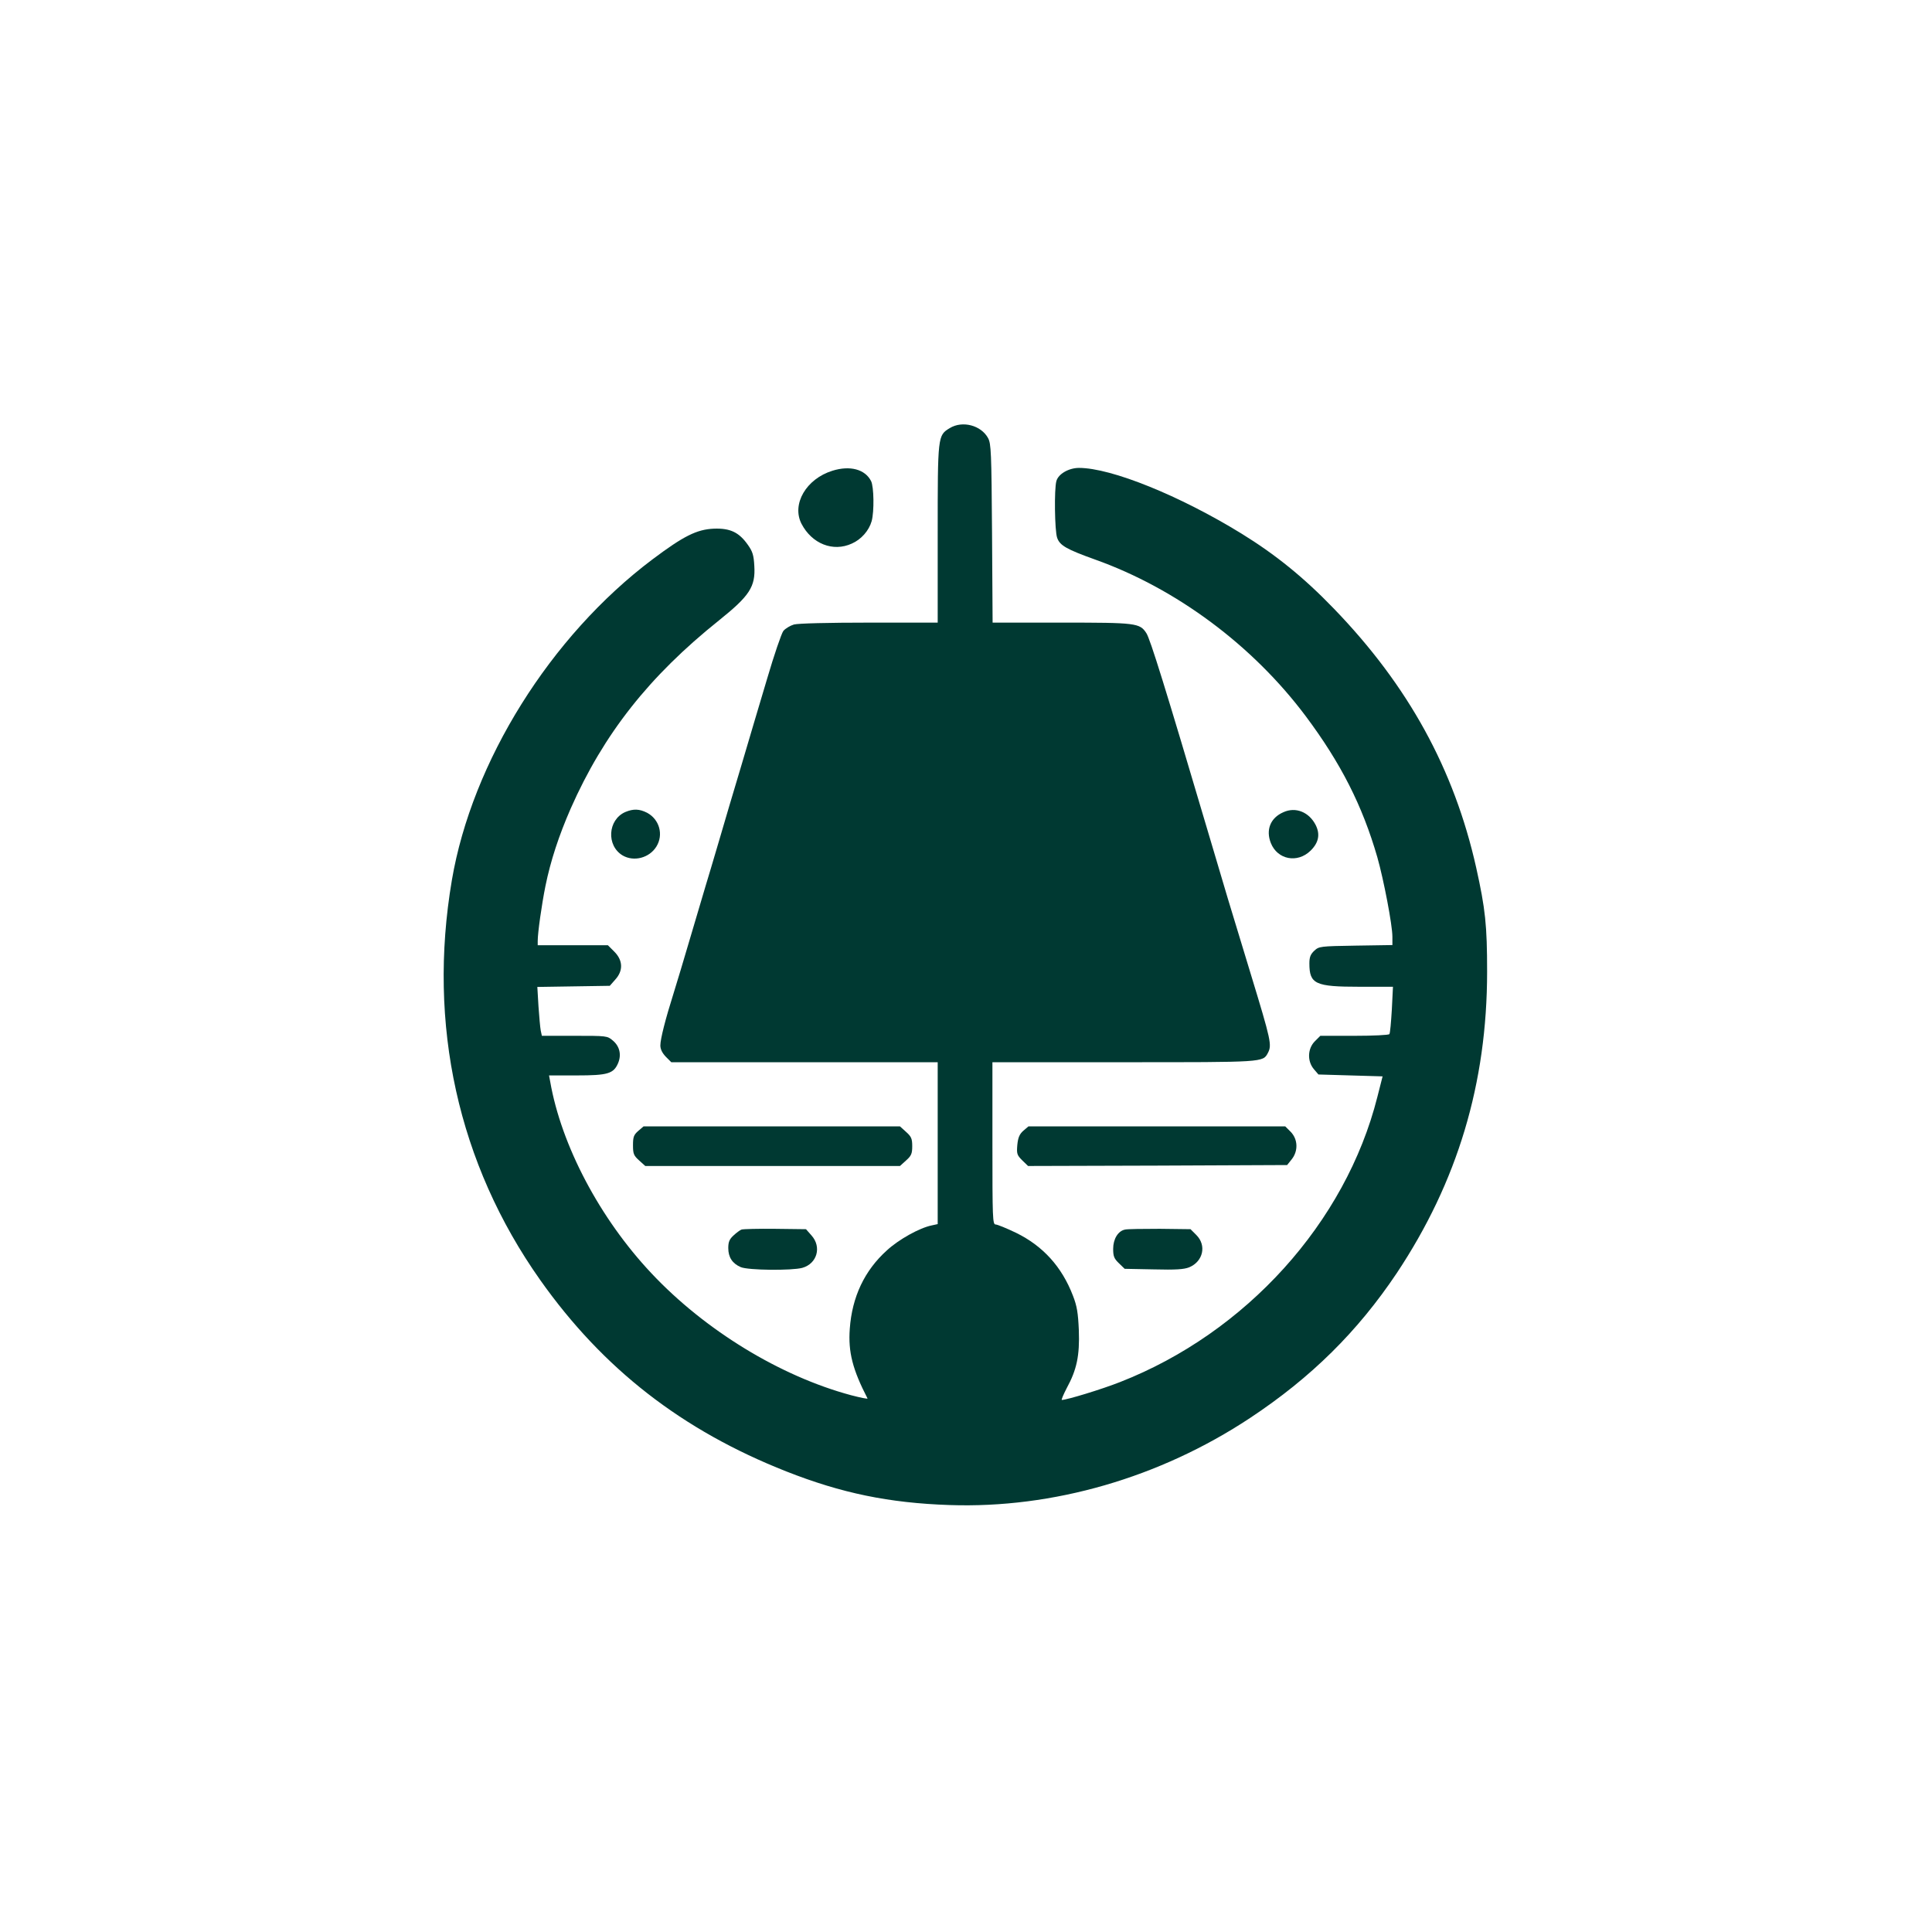 <?xml version="1.0" standalone="no"?>
<!DOCTYPE svg PUBLIC "-//W3C//DTD SVG 20010904//EN"
 "http://www.w3.org/TR/2001/REC-SVG-20010904/DTD/svg10.dtd">
<svg version="1.0" xmlns="http://www.w3.org/2000/svg"
 width="1024pt" height="1024pt" viewBox="0 0 1024 1024"
 preserveAspectRatio="xMidYMid meet">

<g transform="translate(0,1024) scale(0.1,-0.1)"
fill="#003932" stroke="none">
<path d="M5034 7971 c-64 -39 -64 -39 -64 -560 l0 -471 -362 0 c-218 0 -378
-4 -400 -10 -20 -6 -45 -21 -56 -34 -10 -13 -49 -127 -86 -253 -37 -125 -99
-331 -136 -458 -38 -126 -92 -309 -120 -405 -28 -96 -60 -202 -70 -235 -10
-33 -46 -154 -80 -270 -34 -115 -74 -250 -90 -300 -43 -136 -70 -242 -70 -276
0 -20 10 -40 29 -60 l29 -29 706 0 706 0 0 -429 0 -429 -32 -7 c-64 -13 -174
-74 -237 -132 -119 -107 -185 -247 -197 -416 -9 -123 15 -216 94 -369 2 -4
-37 4 -87 17 -376 101 -774 344 -1058 646 -274 291 -478 678 -537 1017 l-6 32
146 0 c165 0 196 9 220 65 19 45 8 90 -28 120 -29 25 -33 25 -203 25 l-173 0
-6 28 c-3 15 -8 73 -12 129 l-6 102 192 3 192 3 29 33 c43 47 41 102 -5 148
l-34 34 -186 0 -186 0 0 23 c0 43 21 192 41 291 27 133 71 267 134 411 175
396 416 701 786 997 162 130 194 178 187 289 -3 56 -9 76 -34 111 -47 67 -94
89 -180 86 -91 -4 -161 -39 -326 -163 -541 -407 -956 -1072 -1063 -1700 -130
-766 33 -1503 468 -2119 333 -471 752 -797 1305 -1015 292 -115 543 -167 864
-178 549 -19 1115 145 1593 461 325 215 571 459 778 768 322 484 479 1006 479
1598 0 245 -9 332 -58 552 -117 522 -360 964 -754 1372 -160 166 -310 287
-490 398 -327 201 -690 348 -861 348 -54 0 -110 -32 -120 -70 -12 -42 -9 -263
4 -300 14 -41 49 -61 202 -116 429 -153 834 -454 1115 -829 187 -250 301 -475
380 -748 34 -120 80 -360 80 -422 l0 -44 -194 -3 c-190 -3 -195 -4 -220 -27
-20 -19 -26 -34 -26 -67 0 -110 31 -124 266 -124 l177 0 -6 -121 c-4 -66 -9
-125 -13 -130 -3 -5 -86 -9 -185 -9 l-181 0 -29 -29 c-39 -39 -41 -106 -5
-148 l24 -28 170 -5 170 -5 -28 -110 c-168 -665 -696 -1249 -1363 -1510 -96
-38 -283 -95 -309 -95 -4 0 8 28 26 63 53 97 69 172 64 307 -4 92 -10 128 -31
182 -59 154 -159 264 -302 334 -50 24 -99 44 -108 44 -16 0 -17 32 -17 430 l0
430 695 0 c746 0 738 -1 765 49 22 42 17 65 -90 416 -98 320 -152 500 -227
755 -226 764 -307 1024 -327 1054 -35 54 -53 56 -450 56 l-365 0 -3 473 c-3
432 -5 475 -21 505 -37 68 -136 94 -203 53z"/>
<path d="M4412 7745 c-139 -43 -217 -177 -164 -281 55 -106 167 -151 267 -105
50 22 91 69 105 119 14 51 12 182 -3 212 -32 63 -112 84 -205 55z"/>
<path d="M3314 5936 c-93 -41 -101 -178 -14 -230 60 -35 142 -13 179 47 39 63
16 144 -49 179 -41 21 -73 22 -116 4z"/>
<path d="M6802 5935 c-69 -30 -94 -94 -66 -164 35 -87 140 -108 210 -40 43 42
52 86 28 135 -35 70 -107 99 -172 69z"/>
<path d="M3383 4246 c-24 -21 -28 -32 -28 -76 0 -46 4 -55 33 -81 l32 -29 675
0 675 0 32 29 c28 25 33 36 33 76 0 40 -5 51 -33 76 l-32 29 -680 0 -679 0
-28 -24z"/>
<path d="M5424 4247 c-20 -18 -28 -35 -32 -75 -4 -47 -2 -54 26 -82 l31 -30
686 2 687 3 24 30 c36 45 33 107 -5 146 l-29 29 -681 0 -680 0 -27 -23z"/>
<path d="M3930 3723 c-8 -3 -27 -17 -42 -31 -22 -20 -28 -35 -28 -67 0 -49 22
-82 66 -101 40 -17 270 -19 326 -4 79 22 104 111 49 172 l-29 33 -164 2 c-89
1 -170 -1 -178 -4z"/>
<path d="M5963 3723 c-37 -7 -63 -50 -63 -102 0 -40 5 -52 31 -77 l30 -29 153
-3 c119 -3 161 0 189 11 74 31 93 116 38 171 l-31 31 -163 2 c-89 0 -172 -1
-184 -4z"/>
</g>
</svg>
